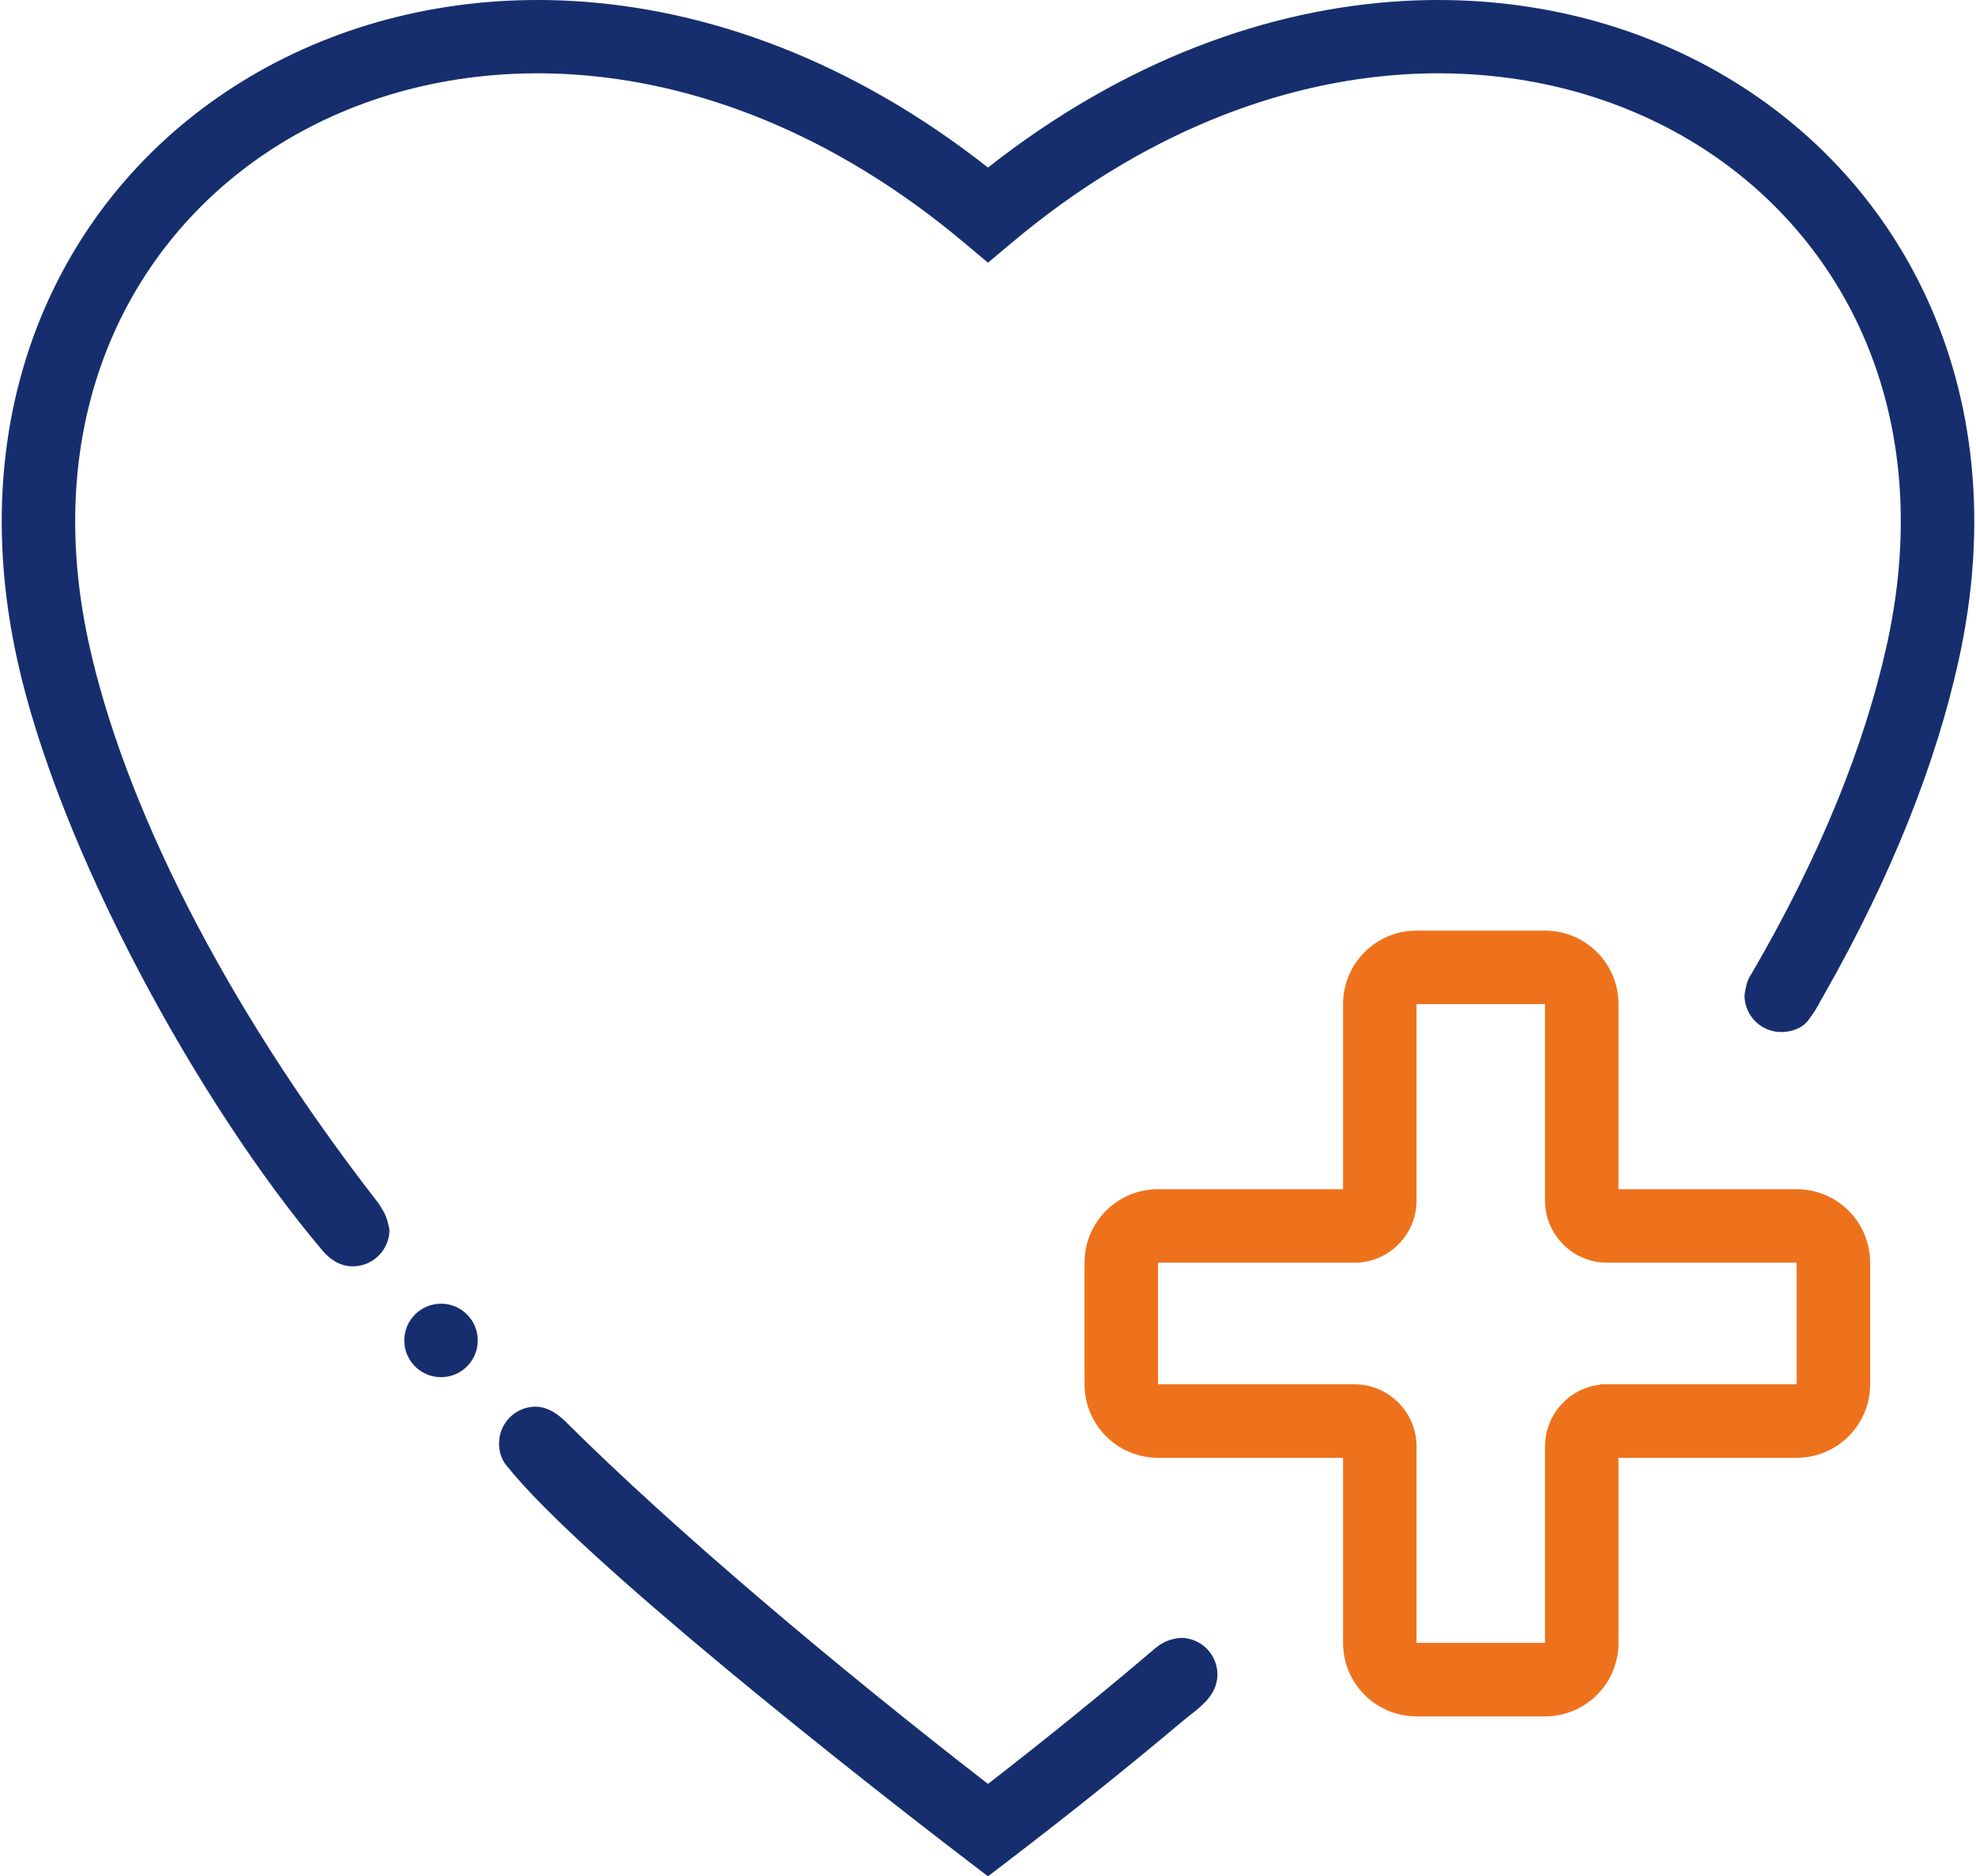 <svg width="158" height="150" viewBox="0 0 158 150" fill="none" xmlns="http://www.w3.org/2000/svg">
<path d="M77.117 19.421C66.733 10.697 55.684 6.508 45.46 5.931C37.414 5.477 29.882 7.248 23.605 10.793C17.381 14.309 12.373 19.584 9.316 26.168C6.031 33.245 4.997 41.87 7.118 51.5C9.887 64.076 17.728 80.098 30.299 96.238C30.706 96.95 30.873 97.016 31.143 98.298C31.143 99.92 29.828 101.235 28.205 101.235C27.224 101.235 26.411 100.71 25.822 100.015C15.845 88.245 4.708 67.872 1.381 52.762C-1.031 41.81 0.187 31.91 3.993 23.712C7.573 15.999 13.441 9.819 20.737 5.699C27.979 1.608 36.612 -0.439 45.781 0.079C56.58 0.689 68.128 4.843 78.999 13.395C89.871 4.844 101.418 0.69 112.216 0.079C121.385 -0.438 130.019 1.609 137.262 5.699C144.557 9.819 150.426 16 154.007 23.712C157.813 31.911 159.03 41.81 156.619 52.763C154.816 60.952 151.302 69.945 145.825 79.568C145.301 80.431 145.443 80.398 144.603 81.54C144.13 82.185 143.29 82.505 142.427 82.505C140.804 82.505 139.489 81.19 139.489 79.568C139.623 78.643 139.756 78.268 140.064 77.823C145.608 68.31 149.125 59.477 150.882 51.5C153.002 41.871 151.968 33.245 148.683 26.168C145.626 19.583 140.618 14.308 134.394 10.793C128.116 7.248 120.584 5.476 112.538 5.931C102.314 6.508 91.266 10.697 80.881 19.421L78.999 21.002L77.118 19.421H77.117ZM35.264 104.221C36.886 104.221 38.201 105.536 38.201 107.158C38.201 108.781 36.886 110.096 35.264 110.096C33.641 110.096 32.326 108.781 32.326 107.158C32.326 105.536 33.641 104.221 35.264 104.221ZM45.155 113.58C53.913 122.316 67.092 133.396 78.999 142.611C83.679 138.989 88.105 135.397 92.286 131.84C92.803 131.398 93.387 131.029 94.407 130.934C96.03 130.934 97.345 132.249 97.345 133.872C97.345 134.731 96.941 135.468 96.388 136.041C95.65 136.805 95.398 136.882 94.407 137.723C90.112 141.331 85.572 144.971 80.777 148.639L78.998 150L77.22 148.639C69.197 142.501 46.38 124.623 40.449 117.095C40.084 116.631 39.903 116.025 39.903 115.389C39.903 113.766 41.218 112.451 42.84 112.451C43.611 112.461 44.383 112.845 45.155 113.58L45.155 113.58Z" fill="#162E6E"/>
<path fill-rule="evenodd" clip-rule="evenodd" d="M123.539 95.985C123.539 98.712 125.77 100.944 128.499 100.944H143.66V110.666H127.947V110.697C125.476 110.973 123.539 113.084 123.539 115.626V131.339H113.266V115.626C113.266 112.898 111.034 110.666 108.306 110.666H92.593V100.944H108.306C111.034 100.944 113.266 98.712 113.266 95.985V80.272H123.539V95.985ZM129.414 95.069H143.661C146.905 95.069 149.536 97.7 149.536 100.944V110.666C149.536 113.91 146.905 116.541 143.661 116.541H129.414V131.339C129.414 134.583 126.783 137.214 123.539 137.214H113.266C110.021 137.214 107.391 134.583 107.391 131.339V116.541H92.593C89.348 116.541 86.718 113.91 86.718 110.666V100.944C86.718 97.7 89.348 95.069 92.593 95.069H107.391V80.272C107.391 77.027 110.021 74.397 113.266 74.397H123.539C126.783 74.397 129.414 77.027 129.414 80.272V95.069Z" fill="#EE721C"/>
</svg>
